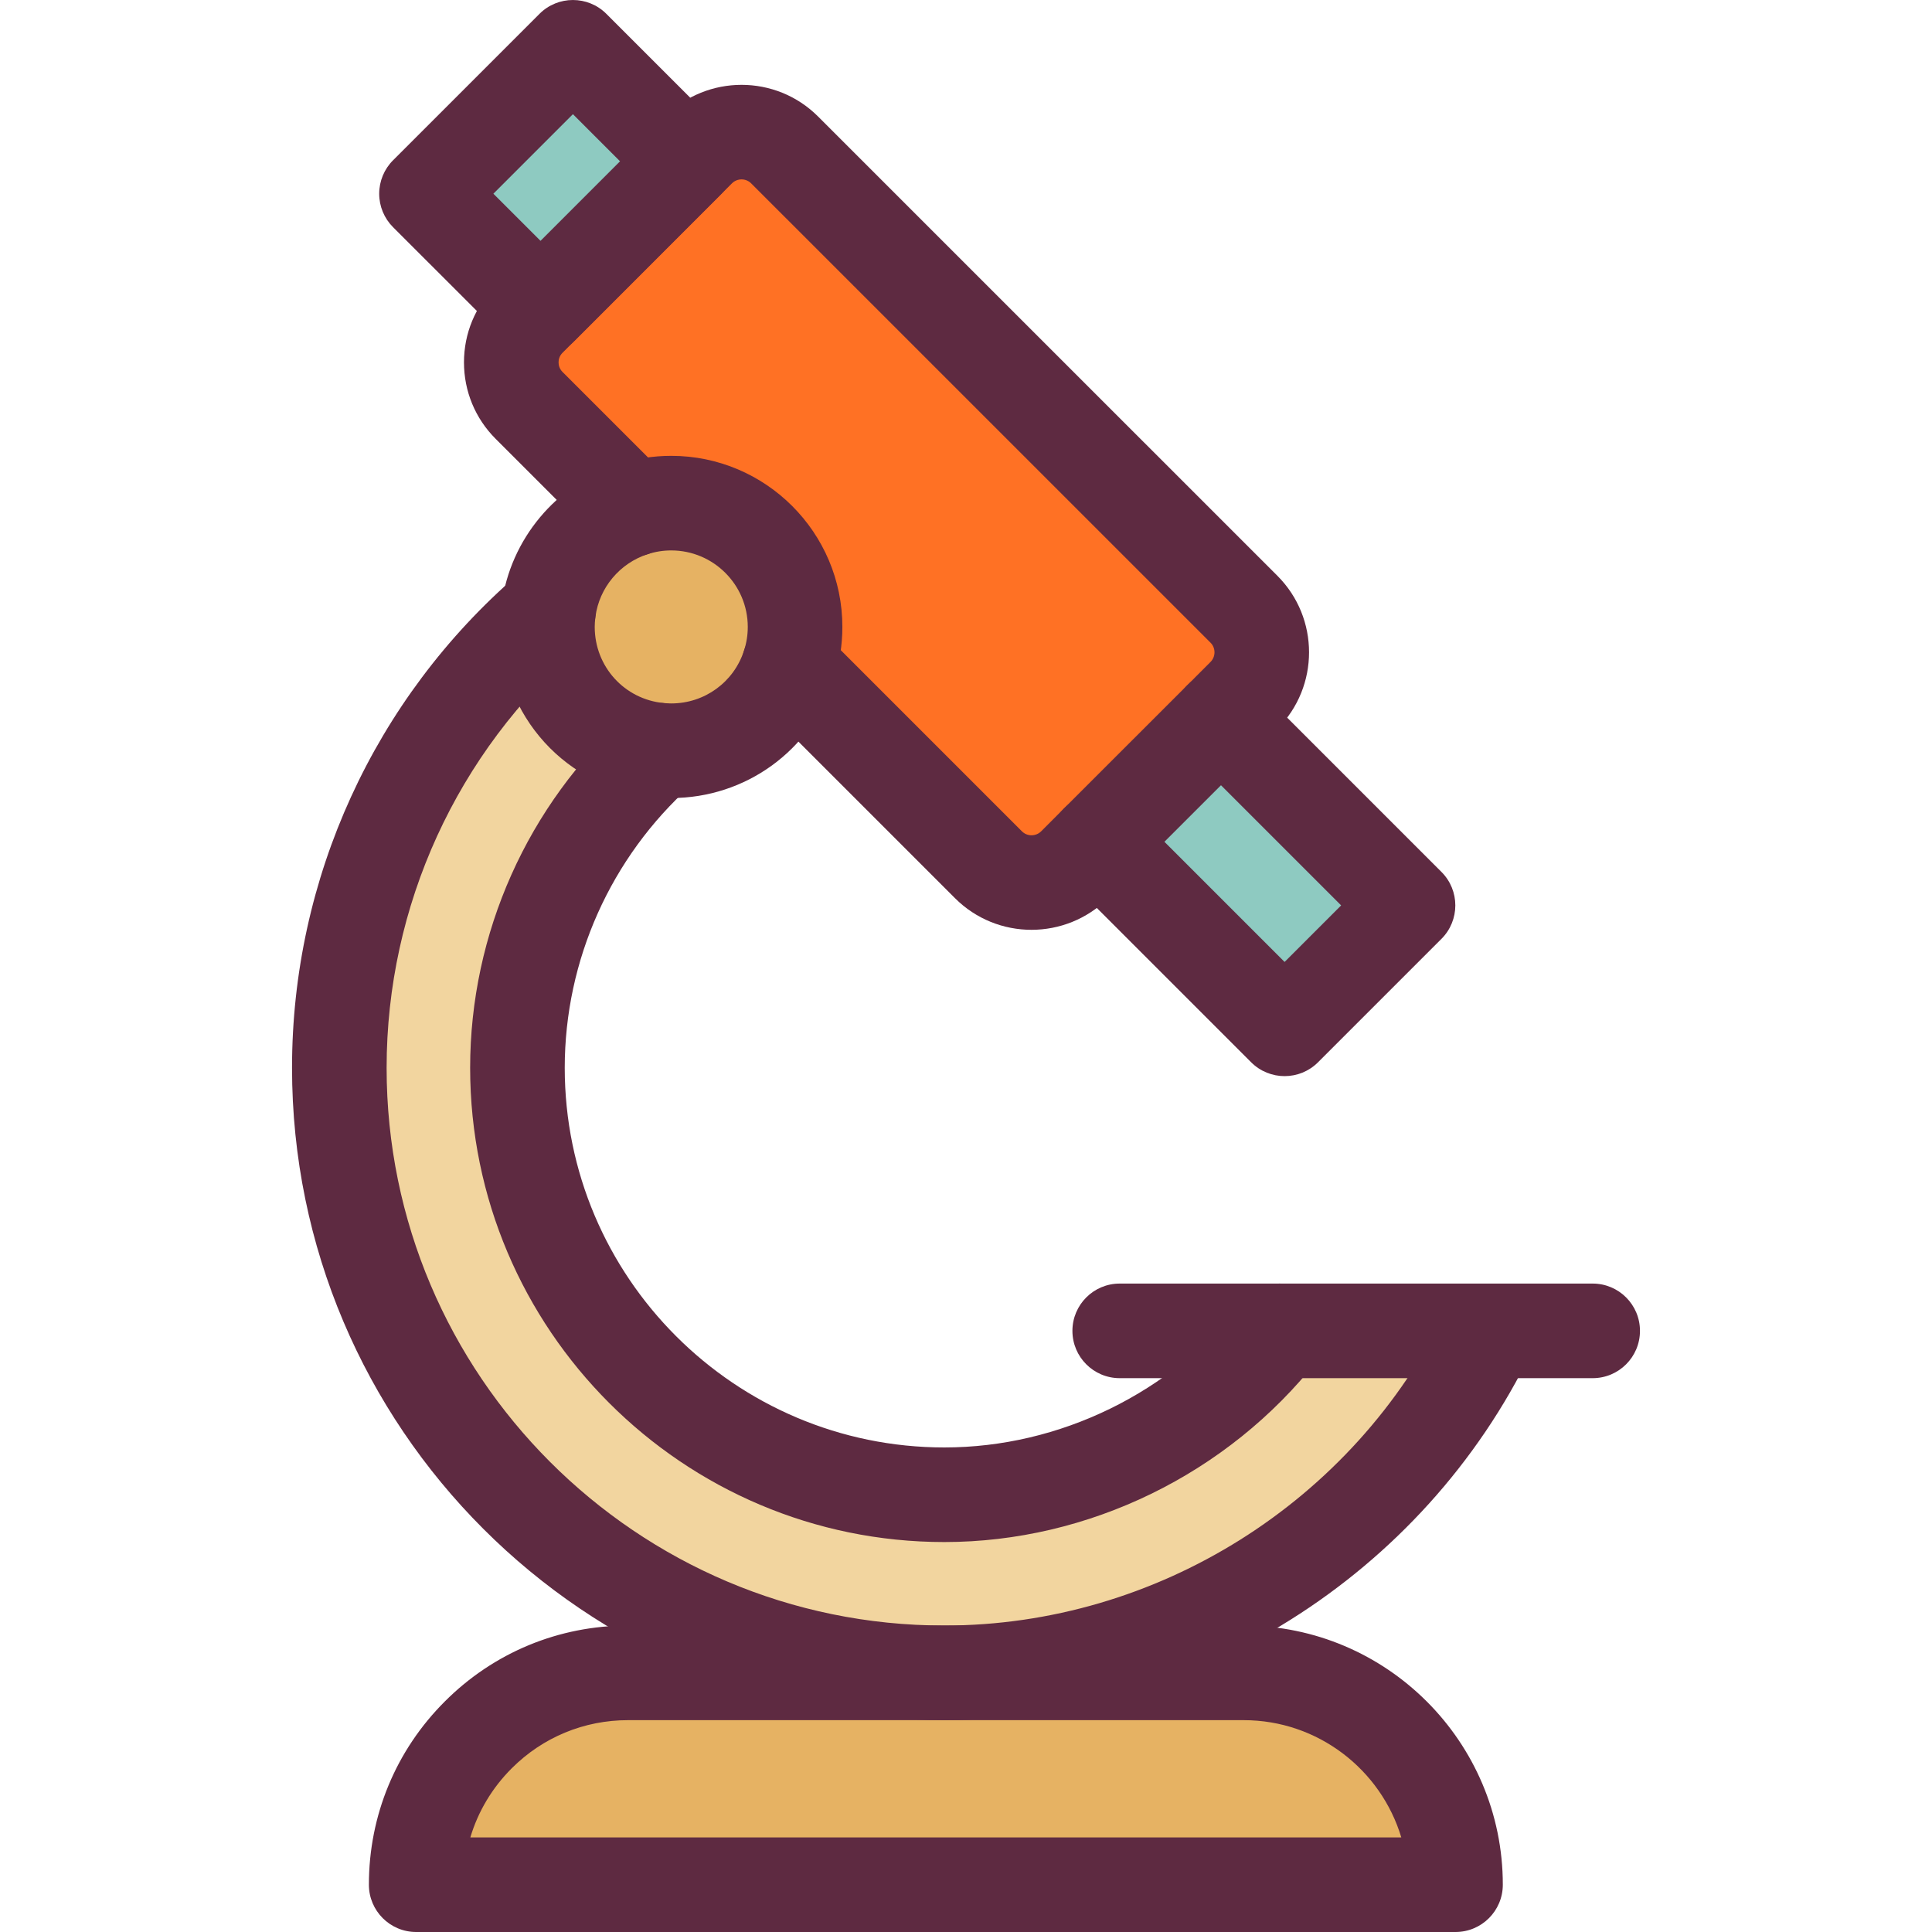<?xml version="1.0" encoding="iso-8859-1"?>
<!-- Uploaded to: SVG Repo, www.svgrepo.com, Generator: SVG Repo Mixer Tools -->
<svg xmlns="http://www.w3.org/2000/svg" xmlns:xlink="http://www.w3.org/1999/xlink" version="1.1" id="Layer_1"  viewBox="0 0 408.489 408.489" xml:space="preserve" width="512" height="512">
<g id="_x33_7._Microscope_1_">
	<g>
		<g id="XMLID_85_">
			<g>
				<g>
					<path style="fill:#F2D59F;" d="M270.695,281.389h44.15c-21.29,43.97-66.34,72.3-115.18,72.3       c-70.53,0-127.92-57.38-127.92-127.92c0-37.31,16.07-72.32,44.24-96.69c-0.16,1.14-0.24,2.29-0.24,3.47       c0,13.62,10.4,24.81,23.69,26.06c-19.14,17.15-30.03,41.38-30.03,67.16c0,49.77,40.49,90.27,90.26,90.27       C227.595,316.039,253.765,302.899,270.695,281.389z"/>
				</g>
				<g>
					<path style="fill:#E6B263;" d="M307.745,398.489H87.995c0-12.37,5.01-23.57,13.12-31.67c8.1-8.11,19.3-13.12,31.67-13.12       h130.17C287.695,353.699,307.745,373.749,307.745,398.489z"/>
				</g>
				<g>
					<polygon style="fill:#8ECAC1;" points="297.705,191.429 271.605,217.529 232.055,177.979 258.155,151.889 258.165,151.889             "/>
				</g>
				<g>
					<path style="fill:#FF7124;" d="M258.155,151.889l-26.1,26.09l-4.85,4.86c-5.03,5.02-13.19,5.02-18.21,0l-42.18-42.18       c0.84-2.55,1.29-5.28,1.29-8.11c0-14.45-11.72-26.17-26.18-26.17c-2.83,0-5.55,0.45-8.1,1.29l-21.95-21.95       c-5.03-5.03-5.03-13.19,0-18.21l2.43-2.43l33.38-33.38c5.03-5.03,13.18-5.03,18.21,0l97.12,97.11c5.03,5.03,5.03,13.19,0,18.22       l-4.85,4.86H258.155z"/>
				</g>
				<g>
					<path style="fill:#E6B263;" d="M168.105,132.549c0,2.83-0.45,5.56-1.29,8.11c-3.4,10.49-13.26,18.07-24.89,18.07       c-0.84,0-1.67-0.04-2.49-0.12c-13.29-1.25-23.69-12.44-23.69-26.06c0-1.18,0.08-2.33,0.24-3.47       c1.33-10.08,8.41-18.36,17.84-21.41c2.55-0.84,5.27-1.29,8.1-1.29C156.385,106.379,168.105,118.099,168.105,132.549z"/>
				</g>
				<g>
					<polygon style="fill:#8ECAC1;" points="145.255,34.119 114.305,65.079 90.175,40.959 121.135,9.999      "/>
				</g>
			</g>
			<g>
				<g>
					<path style="fill:#5E2A41;" d="M307.745,408.489H87.995c-5.523,0-10-4.477-10-10c0-14.646,5.701-28.406,16.054-38.746       c10.331-10.343,24.091-16.044,38.736-16.044h130.17c30.211,0,54.79,24.579,54.79,54.79       C317.745,404.012,313.267,408.489,307.745,408.489z M99.444,388.489H296.28c-4.306-14.326-17.616-24.79-33.326-24.79h-130.17       c-9.299,0-18.033,3.618-24.595,10.187C104.043,378.027,101.074,383.028,99.444,388.489z"/>
				</g>
				<g>
					<path style="fill:#5E2A41;" d="M218.091,196.594c-5.858,0-11.712-2.228-16.167-6.683l-42.18-42.18       c-3.905-3.905-3.905-10.237,0-14.143c3.905-3.905,10.237-3.905,14.143,0l42.18,42.18c1.12,1.121,2.948,1.117,4.075-0.007       l4.836-4.846c3.901-3.91,10.232-3.916,14.142-0.014c3.909,3.901,3.916,10.233,0.014,14.142l-4.85,4.86       C229.813,194.364,223.95,196.594,218.091,196.594z"/>
				</g>
				<g>
					<path style="fill:#5E2A41;" d="M258.164,161.889c-2.556,0-5.112-0.974-7.064-2.922c-3.909-3.901-3.916-10.233-0.014-14.142       l4.85-4.86c1.131-1.131,1.131-2.96,0.007-4.084l-97.12-97.11c-1.121-1.121-2.946-1.121-4.068,0l-35.81,35.811       c-0.697,0.696-0.843,1.487-0.843,2.03c0,0.544,0.146,1.34,0.844,2.037l21.95,21.95c3.905,3.905,3.905,10.237,0,14.143       c-3.905,3.904-10.237,3.904-14.143,0l-21.95-21.95c-4.321-4.322-6.701-10.068-6.701-16.18c0-6.116,2.382-11.862,6.709-16.18       l35.803-35.803c8.92-8.92,23.433-8.919,32.352,0l97.12,97.11c8.922,8.922,8.922,23.44,0.001,32.362l-4.843,4.853       C263.289,160.91,260.727,161.889,258.164,161.889z"/>
				</g>
				<g>
					<path style="fill:#5E2A41;" d="M271.604,227.529c-2.559,0-5.119-0.976-7.071-2.929l-39.55-39.55       c-1.876-1.876-2.929-4.42-2.929-7.072c0-2.652,1.054-5.196,2.93-7.071l25.973-25.963c1.818-1.886,4.371-3.06,7.197-3.06       c2.252,0,4.33,0.743,6.001,1.999c0.379,0.284,0.74,0.596,1.08,0.935l39.54,39.54c3.905,3.905,3.905,10.237,0,14.143l-26.1,26.1       C276.723,226.553,274.163,227.529,271.604,227.529z M246.198,177.981l25.406,25.406l11.958-11.958l-25.404-25.404       L246.198,177.981z"/>
				</g>
				<g>
					<path style="fill:#5E2A41;" d="M114.305,75.08c-2.559,0-5.117-0.976-7.07-2.928l-24.13-24.12       c-1.876-1.875-2.93-4.419-2.93-7.071c0-2.652,1.053-5.196,2.929-7.072l30.96-30.96c3.905-3.904,10.237-3.904,14.143,0       l24.12,24.12c3.905,3.905,3.905,10.236,0.001,14.141l-30.95,30.96C119.424,74.103,116.864,75.08,114.305,75.08z        M104.318,40.958l9.984,9.979l16.811-16.817l-9.979-9.979L104.318,40.958z"/>
				</g>
				<g>
					<path style="fill:#5E2A41;" d="M336.745,291.389h-100c-5.523,0-10-4.477-10-10c0-5.523,4.477-10,10-10h100       c5.523,0,10,4.477,10,10C346.745,286.912,342.267,291.389,336.745,291.389z"/>
				</g>
				<g>
					<path style="fill:#5E2A41;" d="M141.925,168.729c-1.16,0-2.325-0.056-3.462-0.167c-18.637-1.753-32.718-17.236-32.718-36.013       c0-1.617,0.111-3.238,0.331-4.818c1.825-13.712,11.504-25.318,24.671-29.576c3.559-1.172,7.337-1.775,11.177-1.775       c19.95,0,36.18,16.226,36.18,36.17c0,3.849-0.603,7.631-1.792,11.24C171.483,158.688,157.658,168.729,141.925,168.729z        M141.925,116.379c-1.711,0-3.384,0.265-4.972,0.788c-5.928,1.918-10.247,7.1-11.054,13.22       c-0.003,0.028-0.007,0.056-0.011,0.084c-0.096,0.685-0.143,1.364-0.143,2.078c0,8.396,6.288,15.32,14.626,16.104       c0.53,0.052,1.041,0.076,1.554,0.076c7.035,0,13.215-4.482,15.377-11.153c0.538-1.633,0.803-3.308,0.803-5.027       C158.104,123.633,150.846,116.379,141.925,116.379z"/>
				</g>
				<g>
					<path style="fill:#5E2A41;" d="M199.664,363.689c-76.049,0-137.92-61.871-137.92-137.92c0-40.031,17.385-78.03,47.698-104.253       c4.177-3.613,10.491-3.156,14.105,1.021c3.613,4.177,3.156,10.492-1.021,14.105c-25.918,22.421-40.783,54.907-40.783,89.127       c0,65.021,52.898,117.92,117.92,117.92c44.895,0,86.573-26.165,106.18-66.658c2.407-4.971,8.386-7.05,13.358-4.643       c4.971,2.407,7.049,8.388,4.643,13.358C300.919,333.095,252.176,363.689,199.664,363.689z"/>
				</g>
				<g>
					<path style="fill:#5E2A41;" d="M199.664,326.04c-55.283,0-100.26-44.981-100.26-100.27c0-28.42,12.158-55.614,33.356-74.608       c4.113-3.685,10.436-3.339,14.121,0.774c3.686,4.113,3.339,10.436-0.774,14.121c-16.97,15.206-26.703,36.97-26.703,59.712       c0,44.261,36.004,80.27,80.26,80.27c24.359,0,47.976-11.527,63.172-30.836c3.415-4.338,9.703-5.088,14.043-1.673       c4.34,3.415,5.089,9.703,1.673,14.043C259.595,311.66,230.104,326.04,199.664,326.04z"/>
				</g>
			</g>
		</g>
	</g>
</g>















</svg>